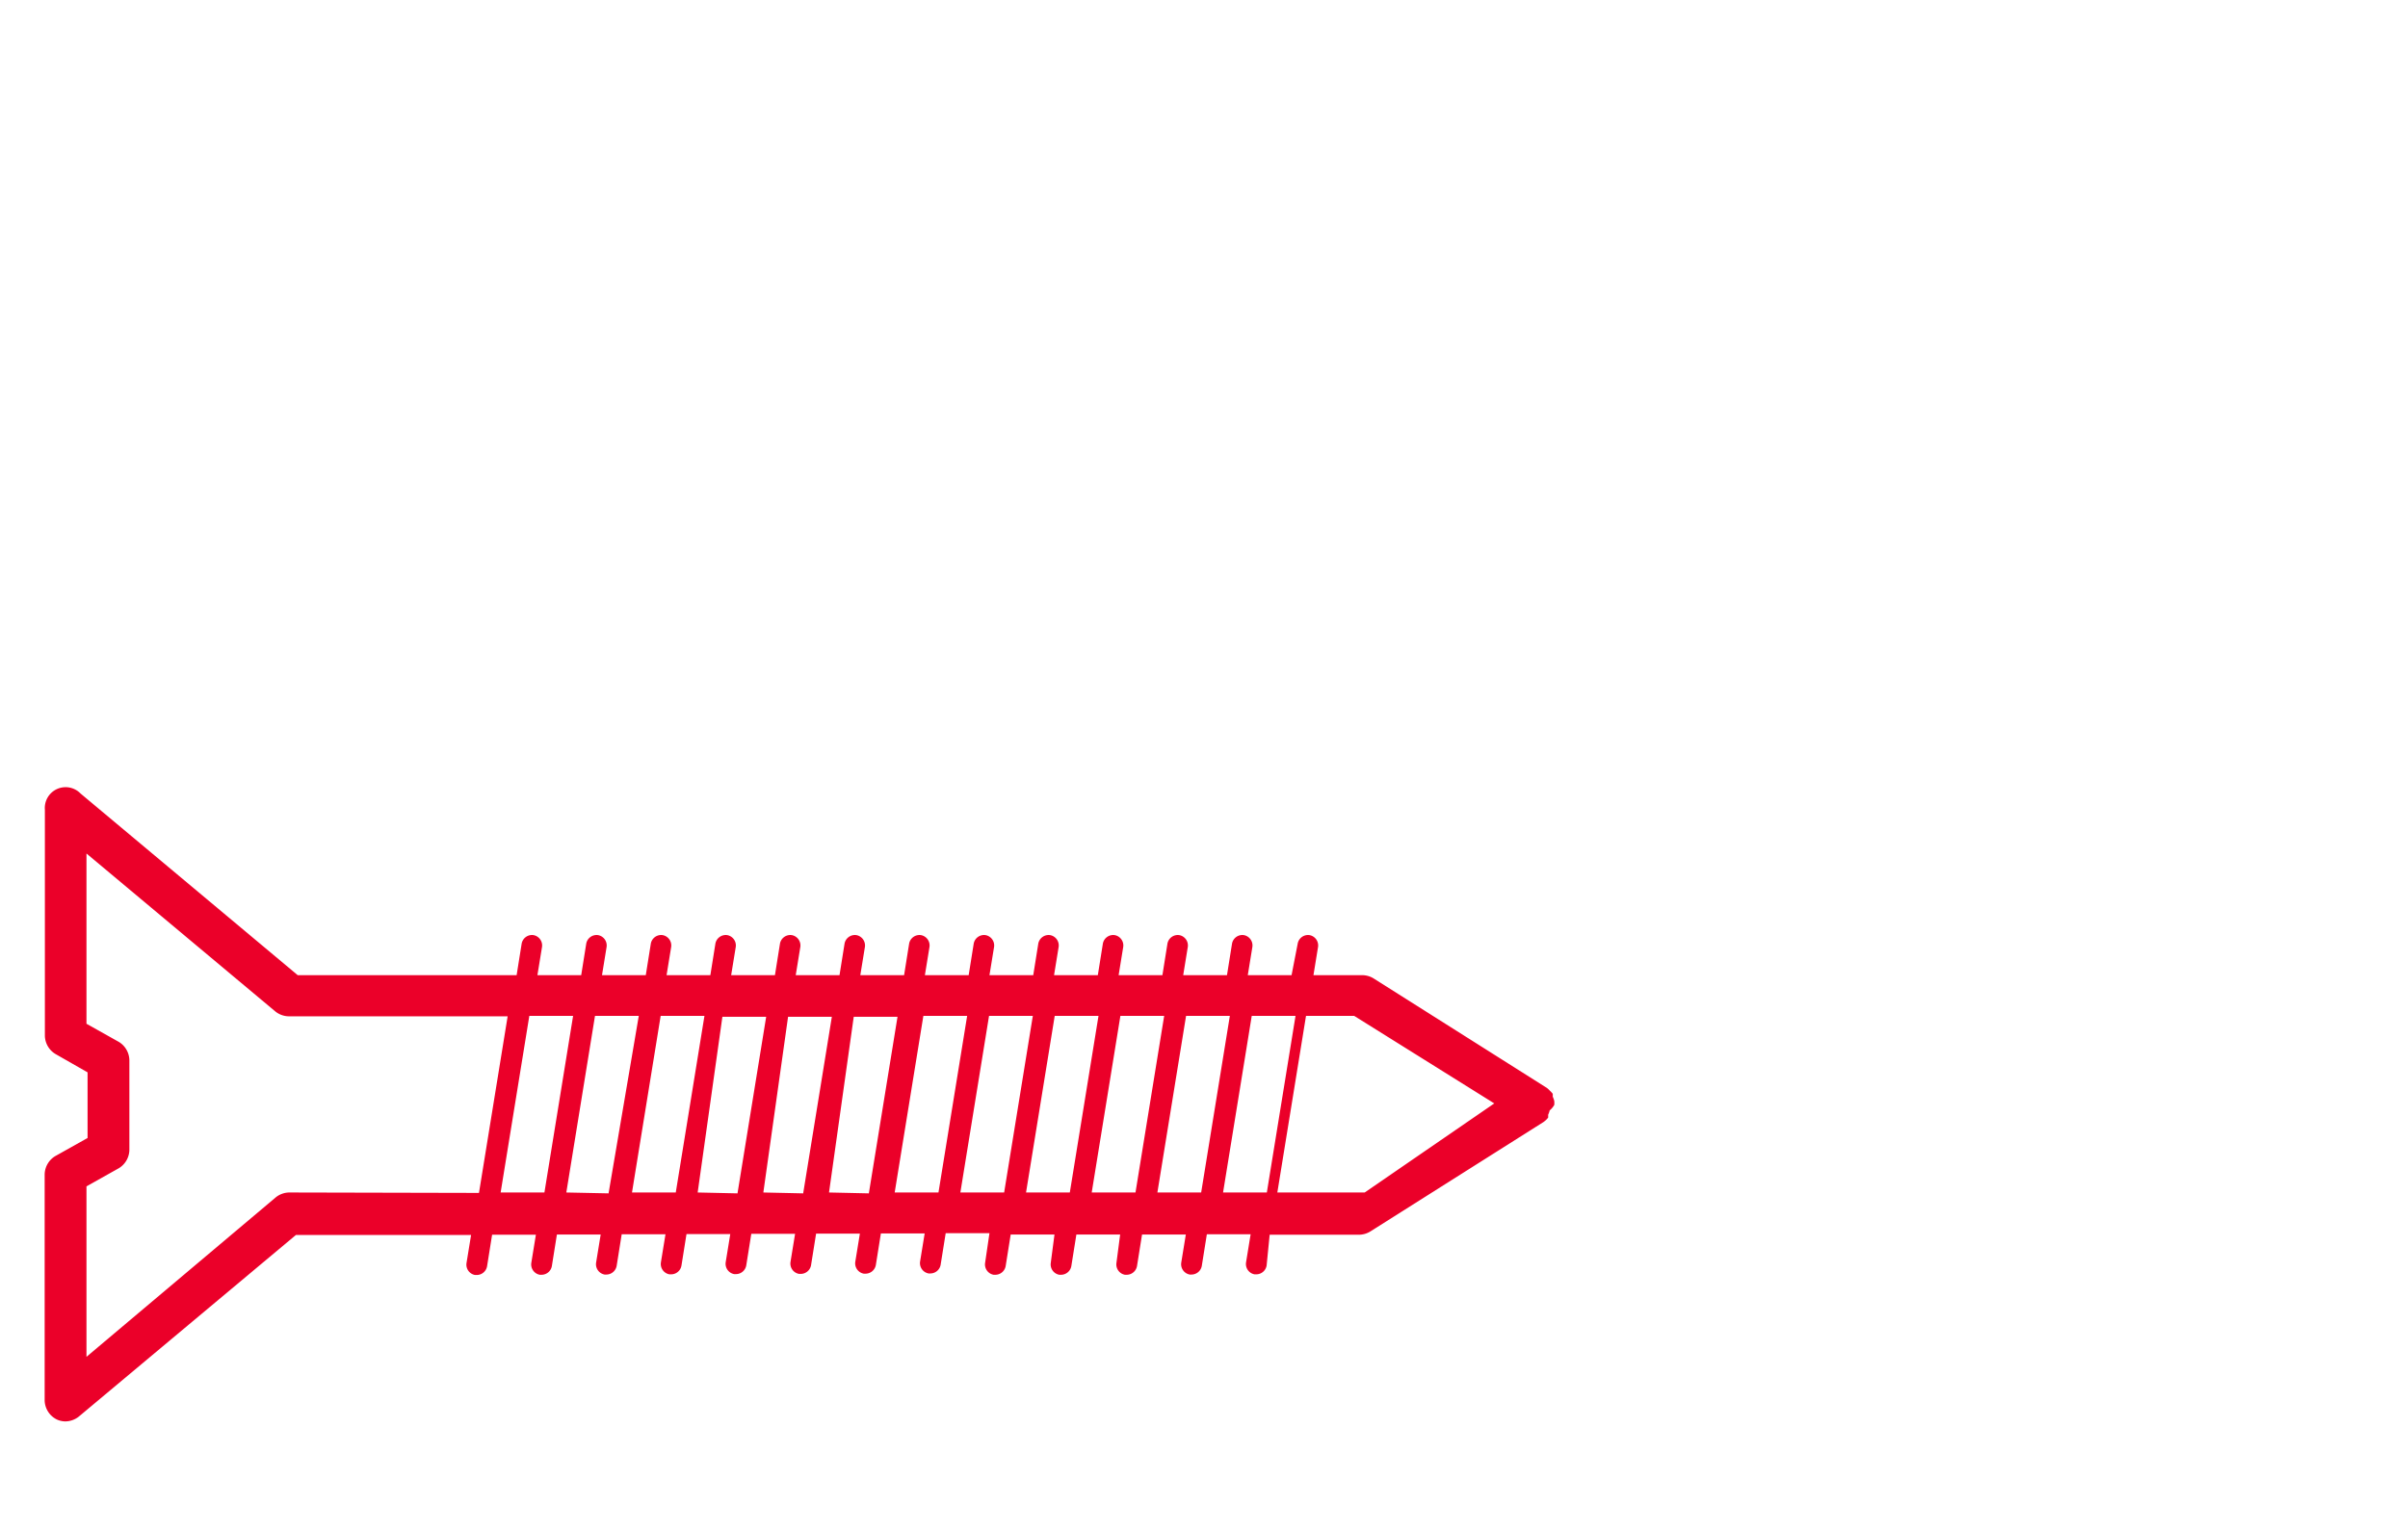 <svg xmlns="http://www.w3.org/2000/svg" width="110" height="70" viewBox="0 0 110 70"><title>ico</title><path d="M71,50.49a.91.91,0,0,0,0-.18,1,1,0,0,0-.07-.2.9.9,0,0,0,0-.13v0a1,1,0,0,0-.13-.14,1,1,0,0,0-.14-.13h0l-7.91-5a1,1,0,0,0-.51-.15H60l.21-1.29a.48.48,0,0,0-.39-.54.48.48,0,0,0-.54.39L59,44.56H57l.21-1.29a.48.48,0,0,0-.39-.54.48.48,0,0,0-.54.39l-.23,1.44h-2l.21-1.29a.48.48,0,0,0-.39-.54.48.48,0,0,0-.54.39l-.23,1.44h-2l.21-1.29a.48.48,0,0,0-.39-.54.48.48,0,0,0-.54.39l-.23,1.44h-2l.21-1.29a.48.48,0,0,0-.39-.54.48.48,0,0,0-.54.39l-.23,1.44h-2l.21-1.29a.48.48,0,0,0-.39-.54.48.48,0,0,0-.54.39l-.23,1.44h-2l.21-1.29a.48.48,0,0,0-.39-.54.48.48,0,0,0-.54.39l-.23,1.44h-2l.21-1.29a.48.48,0,0,0-.39-.54.48.48,0,0,0-.54.39l-.23,1.44h-2l.21-1.29a.48.48,0,0,0-.39-.54.48.48,0,0,0-.54.39l-.23,1.44h-2l.21-1.29a.48.48,0,0,0-.39-.54.48.48,0,0,0-.54.39l-.23,1.44h-2l.21-1.29a.48.48,0,0,0-.39-.54.48.48,0,0,0-.54.39l-.23,1.44h-2l.21-1.29a.48.48,0,0,0-.39-.54.48.48,0,0,0-.54.39l-.23,1.44h-2l.21-1.29a.48.48,0,0,0-.39-.54.48.48,0,0,0-.54.39l-.23,1.44h-10l-9.92-8.3A.95.95,0,0,0,2.05,37V47.33a1,1,0,0,0,.48.83L4,49v3l-1.48.83a1,1,0,0,0-.48.83V64a1,1,0,0,0,.55.86.94.94,0,0,0,.4.09,1,1,0,0,0,.61-.22l9.92-8.3h8l-.21,1.29a.48.48,0,0,0,.39.54h.08a.48.48,0,0,0,.47-.4l.23-1.44h2l-.21,1.29a.48.48,0,0,0,.39.54h.08a.48.48,0,0,0,.47-.4l.23-1.44h2l-.21,1.29a.48.48,0,0,0,.39.54h.08a.48.48,0,0,0,.47-.4l.23-1.44h2l-.21,1.29a.48.48,0,0,0,.39.54h.08a.48.48,0,0,0,.47-.4l.23-1.44h2l-.21,1.29a.48.48,0,0,0,.39.54h.08a.48.48,0,0,0,.47-.4l.23-1.44h2l-.21,1.29a.48.48,0,0,0,.39.54h.08a.48.48,0,0,0,.47-.4l.23-1.44h2l-.21,1.29a.48.48,0,0,0,.39.54h.08a.48.48,0,0,0,.47-.4l.23-1.44h2l-.21,1.29a.48.48,0,0,0,.39.54h.08a.48.48,0,0,0,.47-.4l.23-1.44h2L45,57.71a.48.48,0,0,0,.39.54h.08a.48.48,0,0,0,.47-.4l.23-1.44h2L48,57.71a.48.48,0,0,0,.39.54h.08a.48.48,0,0,0,.47-.4l.23-1.44h2L51,57.71a.48.48,0,0,0,.39.54h.08a.48.48,0,0,0,.47-.4l.23-1.44h2l-.21,1.29a.48.48,0,0,0,.39.54h.08a.48.48,0,0,0,.47-.4l.23-1.44h2l-.21,1.29a.48.48,0,0,0,.39.54h.08a.48.48,0,0,0,.47-.4L58,56.42h4.09a1,1,0,0,0,.51-.15l7.91-5,0,0a.94.94,0,0,0,.21-.2l0,0,0,0a.9.9,0,0,0,0-.13,1,1,0,0,0,.07-.2A.91.91,0,0,0,71,50.49Zm-57.79,4a1,1,0,0,0-.61.22L3.95,62V54.21l1.48-.83a1,1,0,0,0,.48-.83V48.44a1,1,0,0,0-.48-.83l-1.48-.83V39l8.63,7.22a1,1,0,0,0,.61.22h10l-1.31,8.07Zm9.66,0,1.31-8.07h2l-1.31,8.07Zm3,0,1.31-8.07h2L27.8,54.53Zm3,0,1.31-8.07h2l-1.31,8.07Zm3,0L33,46.46h2l-1.31,8.07Zm3,0L36,46.46h2l-1.31,8.07Zm3,0L39,46.46h2l-1.31,8.07Zm3,0,1.31-8.07h2l-1.31,8.07Zm3,0,1.31-8.07h2l-1.31,8.07Zm3,0,1.31-8.07h2l-1.31,8.07Zm3,0,1.31-8.07h2l-1.31,8.07Zm3,0,1.31-8.07h2l-1.31,8.07Zm3,0,1.31-8.07h2l-1.31,8.07Zm6.47,0H58.35l1.31-8.07h2.2l6.4,4Z" style="fill:#eb0029"/></svg>